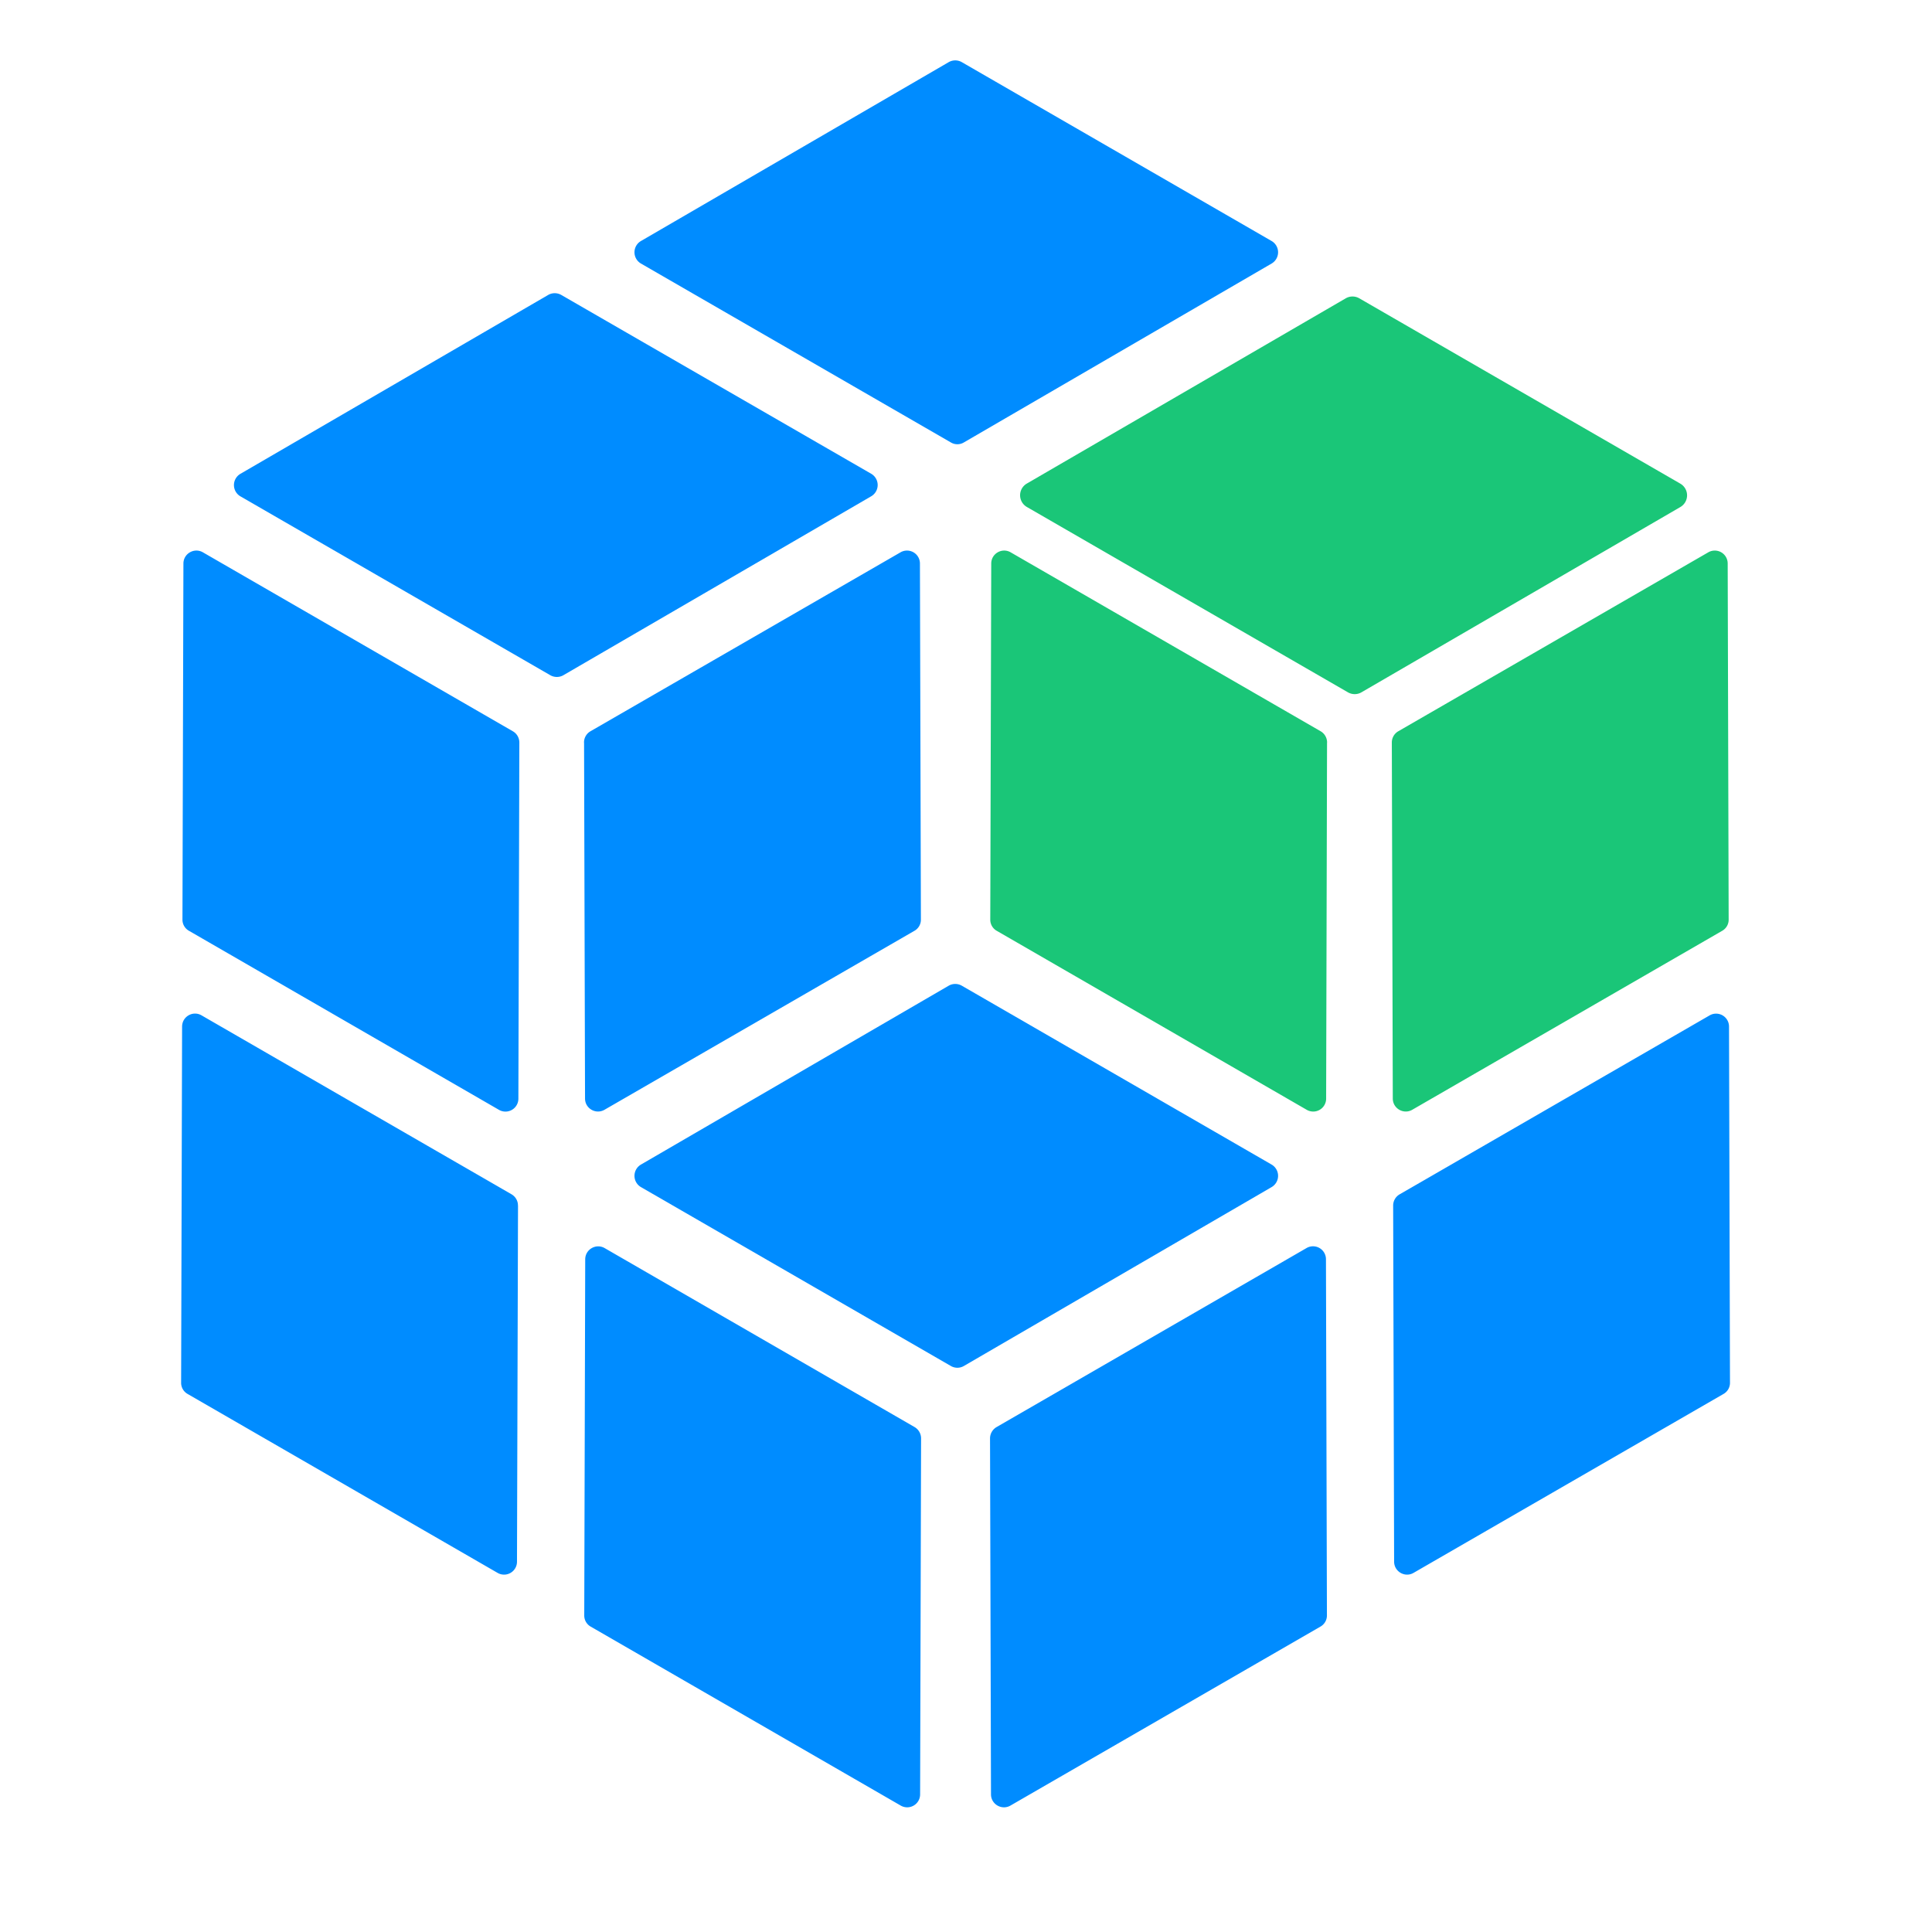 <?xml version="1.0" standalone="no"?><!DOCTYPE svg PUBLIC "-//W3C//DTD SVG 1.1//EN" "http://www.w3.org/Graphics/SVG/1.1/DTD/svg11.dtd"><svg t="1682670566128" class="icon" viewBox="0 0 1024 1024" version="1.1" xmlns="http://www.w3.org/2000/svg" p-id="84906" xmlns:xlink="http://www.w3.org/1999/xlink" width="200" height="200"><path d="M274.56 639.04l-0.544 188.64a6.848 6.848 0 0 1-10.336 5.952l-164.256-94.816A6.752 6.752 0 0 1 96 732.8l0.512-188.672c0-5.344 5.76-8.64 10.336-5.952l164.256 94.816c2.144 1.248 3.456 3.52 3.424 5.984zM275.264 393.6l-0.512 188.64a6.848 6.848 0 0 1-10.368 5.952L100.16 493.344a6.752 6.752 0 0 1-3.456-5.984l0.512-188.672c0-5.312 5.792-8.608 10.368-5.92l164.224 94.816c2.144 1.216 3.456 3.52 3.456 5.984zM488.192 762.368l-0.512 188.672a6.848 6.848 0 0 1-10.336 5.92l-164.256-94.816a6.752 6.752 0 0 1-3.424-5.984l0.512-188.672c0-5.312 5.76-8.608 10.336-5.952l164.256 94.848c2.112 1.248 3.424 3.52 3.424 5.984zM738.4 639.04l0.512 188.64c0 5.344 5.792 8.64 10.336 5.952l164.256-94.816a6.752 6.752 0 0 0 3.424-5.984l-0.512-188.672a6.848 6.848 0 0 0-10.336-5.952l-164.256 94.816a6.848 6.848 0 0 0-3.424 5.984z" fill="#008CFF" p-id="84907"></path><path d="M737.696 393.6l0.512 188.64c0 5.312 5.76 8.608 10.336 5.952l164.256-94.848a6.752 6.752 0 0 0 3.424-5.984l-0.512-188.672a6.848 6.848 0 0 0-10.336-5.92l-164.256 94.816a6.848 6.848 0 0 0-3.424 5.984z" fill="#1AC678" p-id="84908"></path><path d="M524.736 762.368l0.512 188.672c0 5.312 5.792 8.608 10.368 5.92l164.224-94.816a6.752 6.752 0 0 0 3.456-5.984l-0.512-188.672a6.848 6.848 0 0 0-10.368-5.952l-164.224 94.848a6.976 6.976 0 0 0-3.456 5.984zM510.88 234.496l163.104-94.816a6.912 6.912 0 0 0 0-11.936L509.76 32.928a6.976 6.976 0 0 0-6.912 0l-163.136 94.816a6.912 6.912 0 0 0 0 11.936l164.256 94.816c2.112 1.28 4.8 1.28 6.912 0zM298.592 357.888L461.76 263.04a6.912 6.912 0 0 0 0-11.936L297.472 156.32a6.976 6.976 0 0 0-6.912 0L127.424 251.136a6.912 6.912 0 0 0 0 11.936l164.256 94.816c2.144 1.216 4.8 1.216 6.912 0z" fill="#008CFF" p-id="84909"></path><path d="M721.6 366.944l169.024-98.208a7.168 7.168 0 0 0 0-12.384l-170.176-98.24a7.168 7.168 0 0 0-7.168 0l-169.024 98.176a7.168 7.168 0 0 0 0 12.416l170.176 98.24c2.24 1.28 4.96 1.28 7.168 0z m-18.24 26.624l-0.48 188.672a6.848 6.848 0 0 1-10.336 5.952l-164.256-94.848a6.752 6.752 0 0 1-3.424-5.984l0.512-188.672c0-5.312 5.76-8.608 10.336-5.92l164.256 94.816c2.112 1.216 3.424 3.52 3.424 5.984z" fill="#1AC678" p-id="84910"></path><path d="M309.568 393.6l0.512 188.64c0 5.312 5.76 8.608 10.336 5.952l164.256-94.848a6.752 6.752 0 0 0 3.424-5.984l-0.512-188.672a6.848 6.848 0 0 0-10.336-5.92L312.96 387.584a6.848 6.848 0 0 0-3.424 5.984zM510.88 724l163.104-94.816a6.912 6.912 0 0 0 0-11.936l-164.224-94.816a6.976 6.976 0 0 0-6.912 0l-163.136 94.816a6.912 6.912 0 0 0 0 11.936l164.256 94.816c2.144 1.248 4.768 1.248 6.912 0z" fill="#008CFF" p-id="84911"></path></svg>